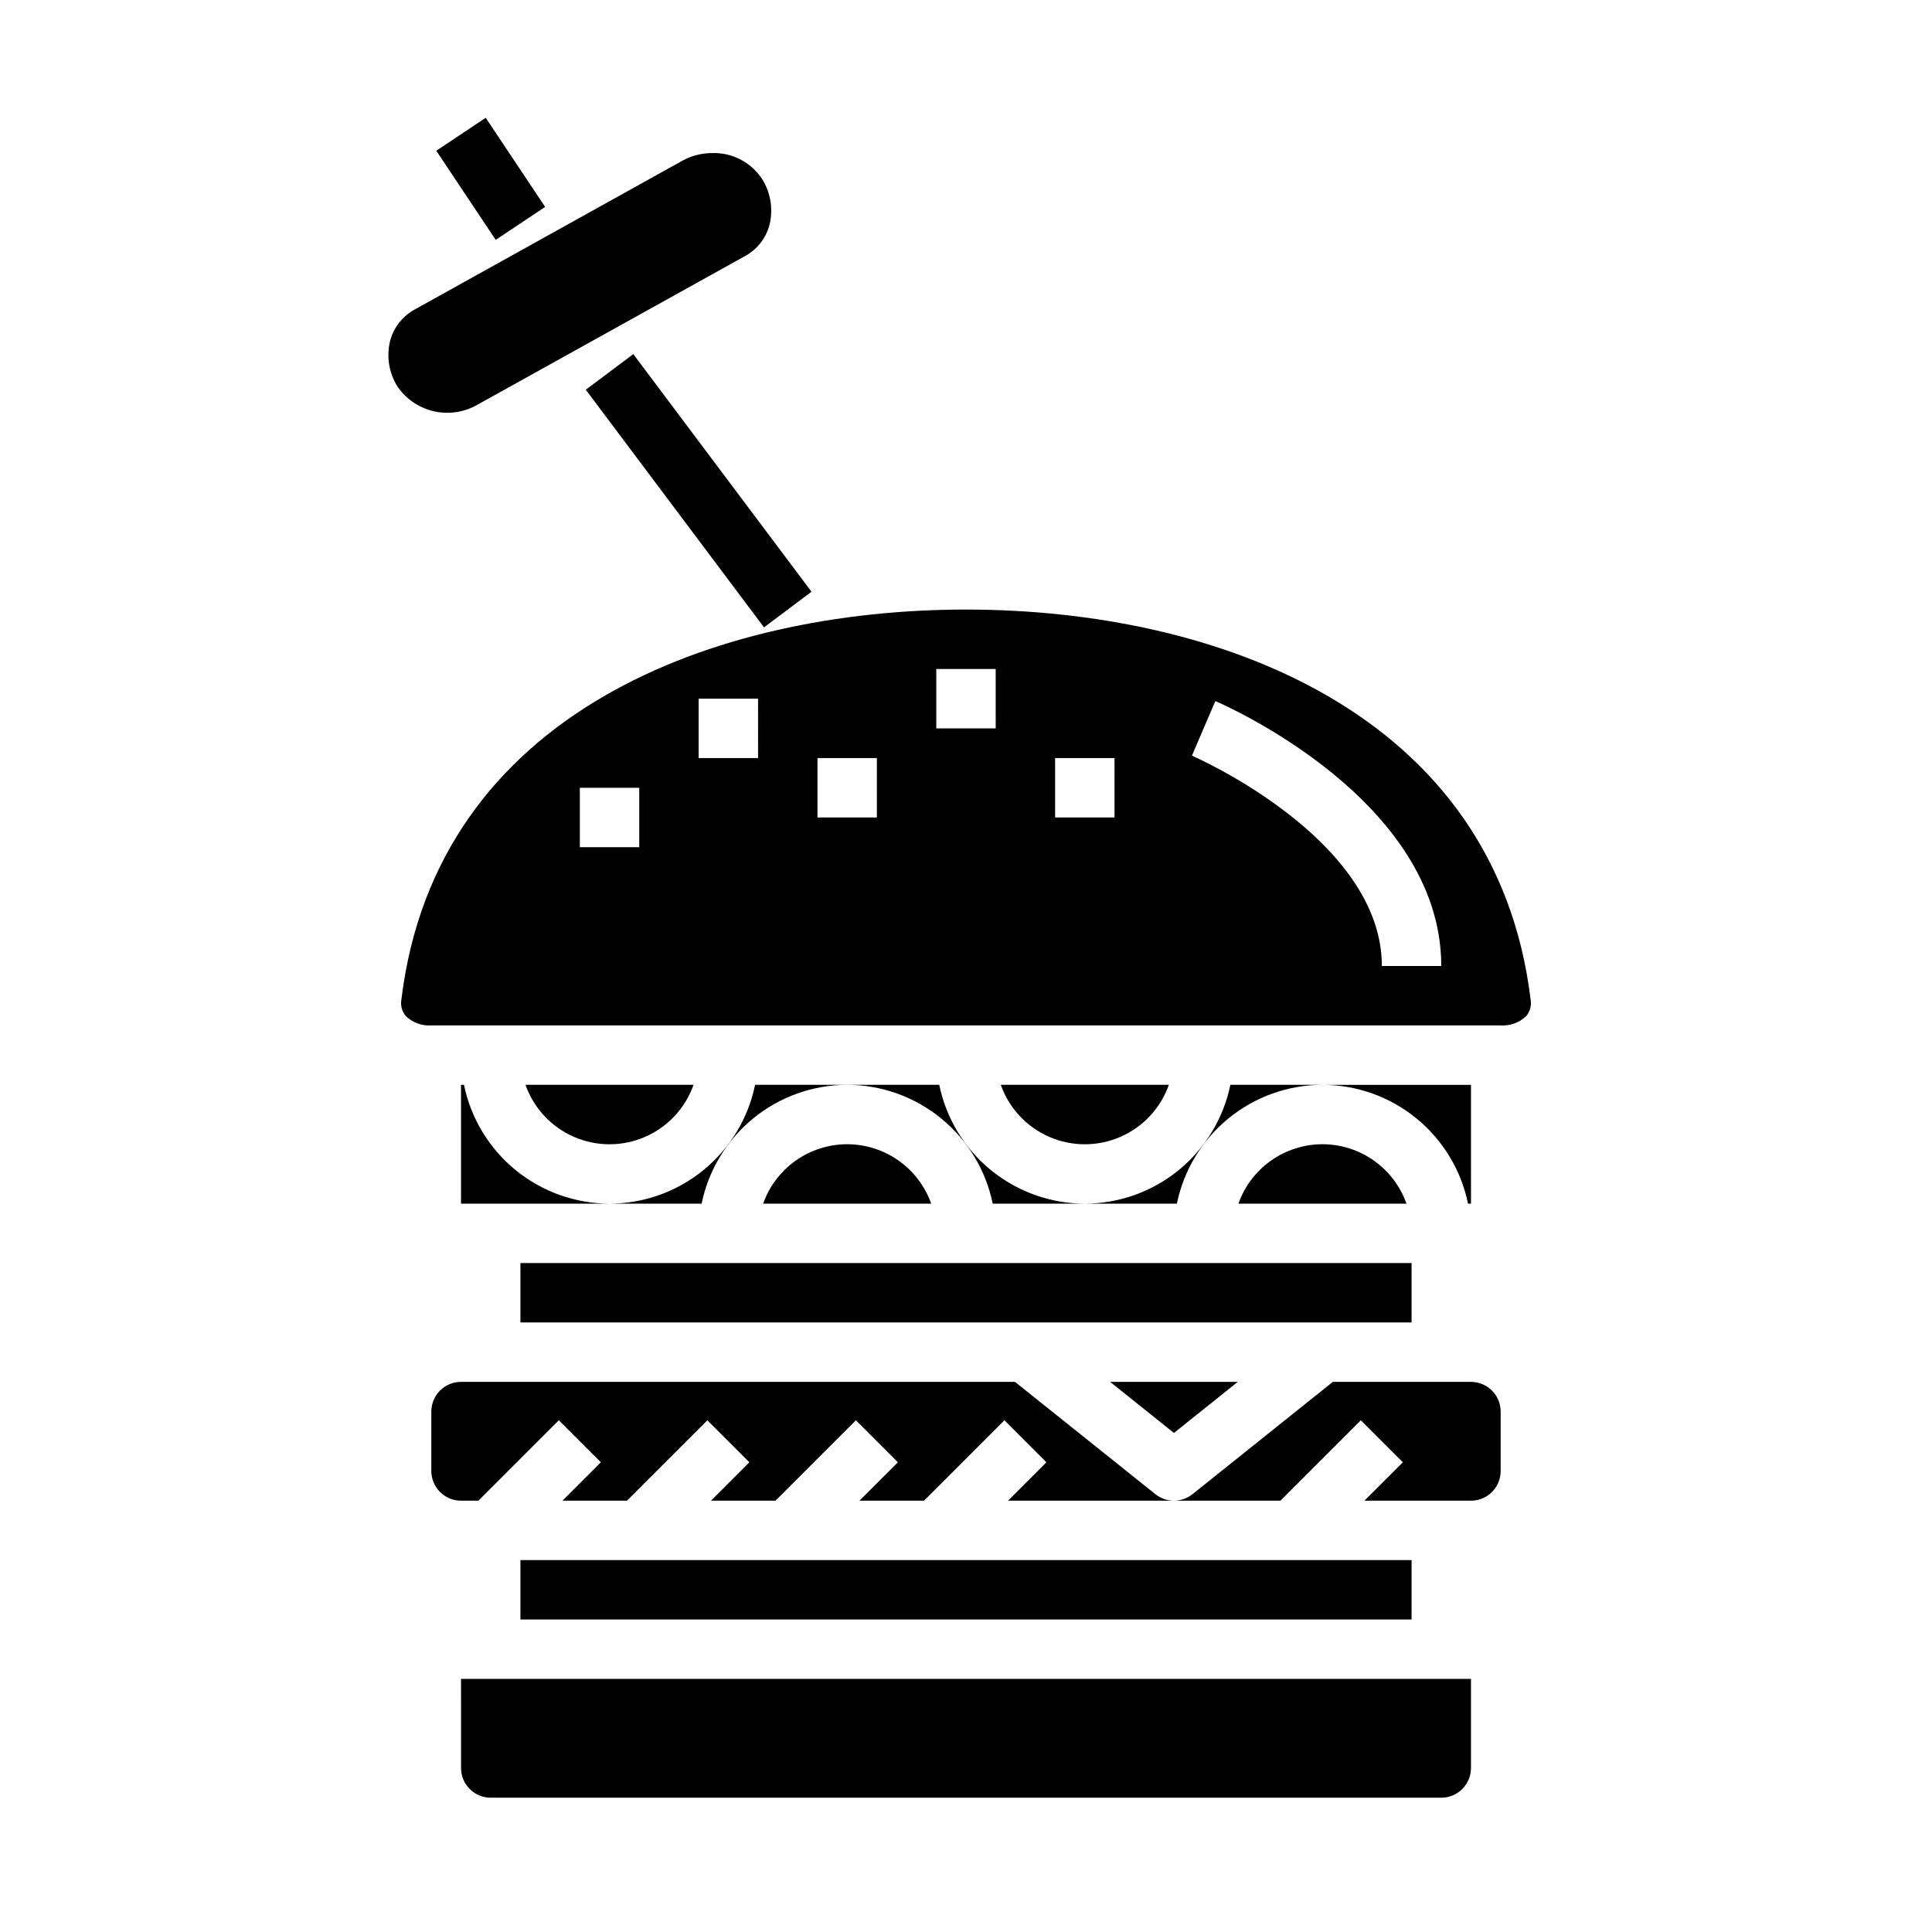 <?xml version="1.0" encoding="UTF-8"?>
<!-- Uploaded to: ICON Repo, www.svgrepo.com, Generator: ICON Repo Mixer Tools -->
<svg fill="#000000" width="800px" height="800px" version="1.1" viewBox="144 144 512 512" xmlns="http://www.w3.org/2000/svg">
 <g>
  <path d="m407.08 462.98h24.406c-9.07-0.012-17.859-3.152-24.887-8.887-7.027-5.734-11.859-13.719-13.688-22.602h-24.402c9.07 0.012 17.859 3.148 24.883 8.883 7.027 5.738 11.863 13.719 13.688 22.605z"/>
  <path d="m494.46 431.49h-24.402c-1.824 8.883-6.66 16.867-13.688 22.602-7.023 5.734-15.812 8.875-24.883 8.887h24.402c1.828-8.887 6.66-16.867 13.688-22.605 7.027-5.734 15.816-8.871 24.883-8.883z"/>
  <path d="m453.76 431.49h-44.543c2.184 6.18 6.836 11.176 12.848 13.793s12.84 2.617 18.848 0c6.012-2.617 10.664-7.613 12.848-13.793z"/>
  <path d="m533.04 462.98h0.789v-31.488h-39.363c9.07 0.012 17.859 3.148 24.887 8.883 7.027 5.738 11.859 13.719 13.688 22.605z"/>
  <path d="m368.51 431.49h-24.406c-1.824 8.883-6.66 16.867-13.688 22.602-7.023 5.734-15.812 8.875-24.883 8.887h24.402c1.828-8.887 6.66-16.867 13.688-22.605 7.027-5.734 15.816-8.871 24.887-8.883z"/>
  <path d="m266.96 431.49h-0.785v31.488h39.359c-9.07-0.012-17.859-3.152-24.887-8.887-7.027-5.734-11.859-13.719-13.688-22.602z"/>
  <path d="m270.32 251.37 70.754-39.305 0.094-0.055c3.312-1.711 5.758-4.731 6.738-8.328 1.043-4.137 0.363-8.516-1.883-12.141-2.875-4.465-7.867-7.109-13.176-6.981-2.746-0.016-5.453 0.66-7.875 1.957l-70.711 39.305c-3.363 1.719-5.848 4.769-6.852 8.41-1.043 4.137-0.363 8.52 1.883 12.145 2.246 3.312 5.648 5.66 9.543 6.582 3.891 0.926 7.988 0.359 11.484-1.59z"/>
  <path d="m533.82 510.21h-36.598l-37.203 29.766c-1.398 1.113-3.133 1.723-4.922 1.723h28.23l21.309-21.309 11.133 11.133-10.18 10.176h28.23c2.086 0 4.09-0.828 5.566-2.305s2.305-3.481 2.305-5.566v-15.746c0-2.086-0.828-4.09-2.305-5.566-1.477-1.477-3.481-2.305-5.566-2.305z"/>
  <path d="m266.18 612.54c0 2.09 0.828 4.09 2.305 5.566 1.477 1.477 3.477 2.305 5.566 2.305h251.9c2.09 0 4.09-0.828 5.566-2.305s2.309-3.477 2.309-5.566v-23.617h-267.65z"/>
  <path d="m281.92 557.44h236.16v15.742h-236.16z"/>
  <path d="m412.98 510.21h-146.8c-4.348 0-7.875 3.523-7.875 7.871v15.746c0 2.086 0.832 4.09 2.309 5.566s3.477 2.305 5.566 2.305h4.613l21.309-21.309 11.133 11.133-10.18 10.176h17.098l21.309-21.309 11.133 11.133-10.18 10.176h17.098l21.309-21.309 11.133 11.133-10.18 10.176h17.098l21.309-21.309 11.133 11.133-10.18 10.176h43.973c-1.785 0-3.523-0.609-4.918-1.723z"/>
  <path d="m327.8 431.49h-44.539c2.18 6.18 6.832 11.176 12.844 13.793s12.84 2.617 18.848 0c6.012-2.617 10.664-7.613 12.848-13.793z"/>
  <path d="m400 305.54c-66.242 0-140.34 27.137-149.62 103.29-0.297 1.582 0.133 3.211 1.164 4.445 1.809 1.734 4.262 2.633 6.762 2.473h283.39c2.5 0.16 4.953-0.738 6.762-2.473 1.035-1.234 1.461-2.863 1.164-4.445-9.281-76.156-83.379-103.29-149.62-103.29zm-86.594 62.977h-15.742v-15.746h15.742zm31.488-23.617h-15.746v-15.746h15.742zm31.488 15.742h-15.746v-15.742h15.742zm31.488-23.617-15.746 0.004v-15.746h15.742zm31.488 23.617h-15.746v-15.742h15.742zm70.848 39.359c0-33.777-49.828-55.527-50.332-55.742l6.203-14.469c2.445 1.051 59.871 26.168 59.871 70.215z"/>
  <path d="m494.46 447.23c-4.883 0.008-9.641 1.523-13.629 4.34-3.988 2.82-7.004 6.805-8.641 11.406h44.543c-1.637-4.602-4.652-8.586-8.641-11.406-3.988-2.816-8.75-4.332-13.633-4.34z"/>
  <path d="m281.92 478.72h236.16v15.742h-236.16z"/>
  <path d="m472.02 510.21h-33.832l16.914 13.539z"/>
  <path d="m368.51 447.23c-4.883 0.008-9.645 1.523-13.633 4.34-3.988 2.82-7.004 6.805-8.637 11.406h44.539c-1.637-4.602-4.652-8.586-8.641-11.406-3.984-2.816-8.746-4.332-13.629-4.34z"/>
  <path d="m259.62 183.95 13.102-8.734 15.746 23.617-13.102 8.734z"/>
  <path d="m299.24 247.28 12.59-9.441 47.23 62.977-12.59 9.441z"/>
 </g>
</svg>